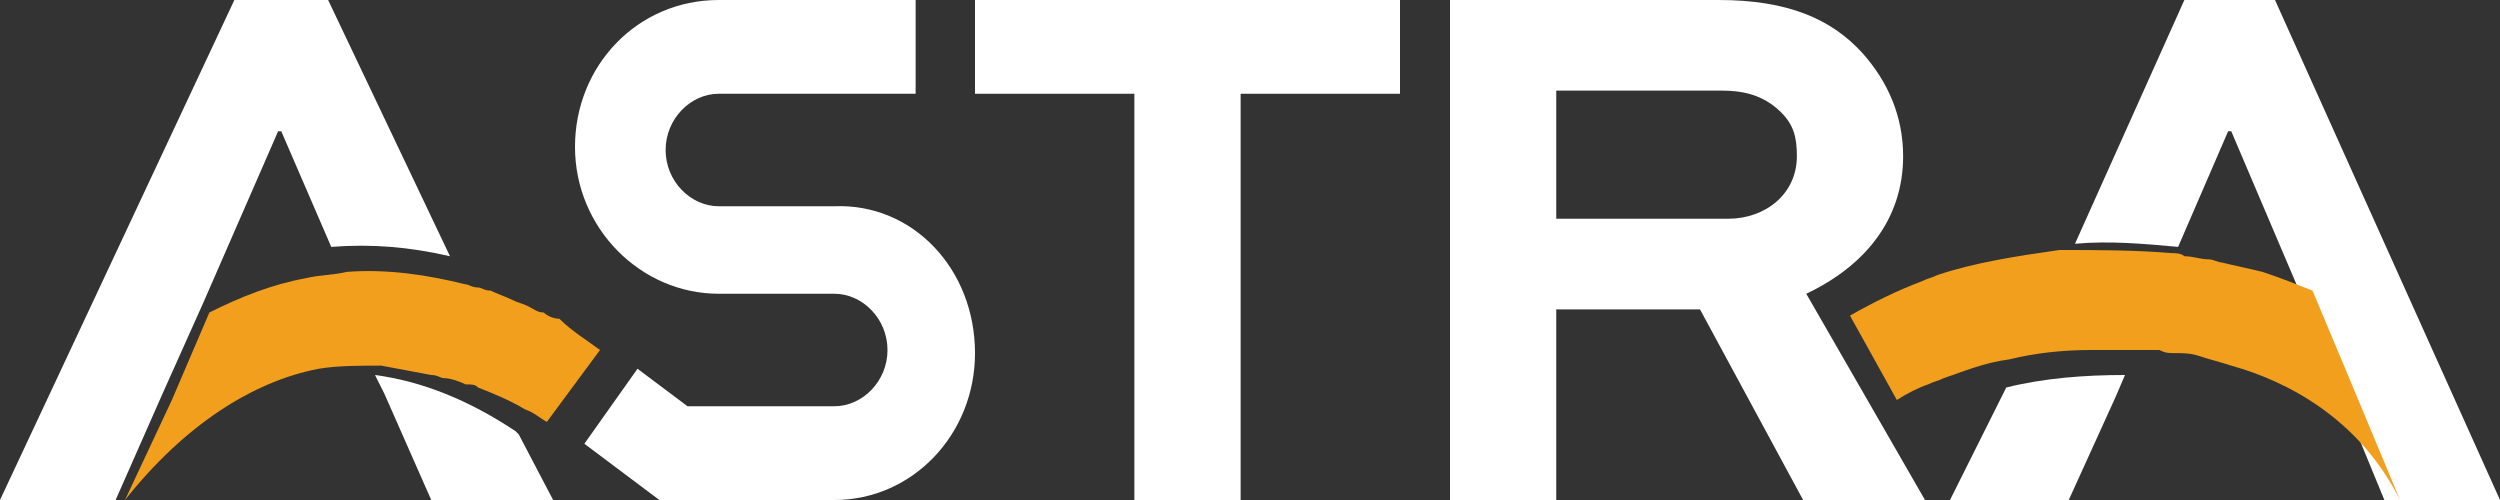<svg width="80" height="16" viewBox="0 0 80 16" fill="none" xmlns="http://www.w3.org/2000/svg">
<rect x="0" y="0" width="80" height="16" fill="#333333" stroke="none"/>
<g clip-path="url(#clip0_1449_15742)">
<path d="M31.2 0V3H36.3V16H39.7V3H44.8V0H31.2Z" fill="white"/>
<path d="M57.8 9.4C59.7 8.5 60.9 7 60.9 5C60.9 3.7 60.4 2.6 59.6 1.7C58.6 0.6 57.2 0 55 0H46.4V16H49.8V9.9H54.4L57.7 16H61.6L57.8 9.4ZM55.3 7H49.8V2.9H55.1C55.7 2.9 56.4 3 57 3.6C57.4 4 57.5 4.4 57.5 5C57.5 6.2 56.5 7 55.3 7Z" fill="white"/>
<path d="M64.2 12.4L62.4 16H66.2L67.7 12.7L68 12C66.7 12 65.4 12.1 64.2 12.4Z" fill="white"/>
<path d="M76.3 16L74.9 12.6L73.7 9.6L71.4 4.2H71.3L69.7 7.9C68.6 7.8 67.5 7.7 66.4 7.8L69.9 0H72.8L80 16H76.3Z" fill="white"/>
<path d="M14.4 8.2C13.1 7.9 11.9 7.8 10.6 7.9L9 4.2H8.9L6.5 9.7L5.2 12.6L3.7 16H0L7.5 0H10.5L14.4 8.2Z" fill="white"/>
<path d="M16.6 13.9L16.5 13.8C15 12.8 13.5 12.2 12 12L12.3 12.6L13.8 16H17.7L16.6 13.9Z" fill="white"/>
<path d="M31.2 11.3C31.2 13.9 29.2 16 26.7 16H21.1L18.7 14.2L20.4 11.8L22 13H26.7C27.6 13 28.4 12.2 28.4 11.2C28.4 10.2 27.6 9.4 26.7 9.4H23C20.5 9.4 18.4 7.3 18.4 4.7C18.4 2.1 20.4 0 23 0H29.3V3H23C22.1 3 21.3 3.8 21.3 4.8C21.3 5.8 22.1 6.6 23 6.6H26.7C29.2 6.5 31.2 8.6 31.2 11.3Z" fill="white"/>
<path d="M19.2 11.2L17.5 13.5C17.3 13.4 17.1 13.2 16.8 13.1C16.3 12.8 15.8 12.6 15.3 12.4C15.2 12.3 15.1 12.3 14.9 12.3C14.7 12.2 14.4 12.1 14.2 12.1C14.1 12.1 14 12 13.8 12C13.3 11.9 12.7 11.8 12.2 11.7C11.5 11.7 10.8 11.7 10.2 11.8C8.1 12.2 5.9 13.6 4 16L5.5 12.8L6.7 10C7.7 9.5 8.7 9.1 9.8 8.9C10.2 8.8 10.7 8.8 11.1 8.7C12.4 8.6 13.7 8.8 14.9 9.1C15 9.1 15.1 9.2 15.3 9.2C15.4 9.2 15.5 9.3 15.7 9.3C15.9 9.4 16.2 9.5 16.4 9.6C16.6 9.7 16.7 9.7 16.9 9.8C17.1 9.9 17.2 10 17.4 10C17.5 10.1 17.7 10.2 17.9 10.2C18.3 10.6 18.8 10.9 19.2 11.2Z" fill="#F39F1E"/>
<path d="M76.8 16C75.5 13.4 73.2 12.2 71.4 11.7C71.1 11.6 70.7 11.5 70.4 11.4C70.1 11.3 69.9 11.3 69.6 11.3C69.4 11.3 69.3 11.3 69.1 11.2C69 11.2 69 11.2 68.9 11.2C68.8 11.2 68.8 11.2 68.7 11.2C68.5 11.2 68.3 11.2 68.1 11.2C67.9 11.2 67.6 11.2 67.4 11.2C67.2 11.2 67.1 11.2 66.9 11.2C66 11.2 65.1 11.3 64.3 11.5C63.5 11.6 62.8 11.9 62.2 12.1C62 12.2 61.9 12.2 61.7 12.3C61.4 12.4 61 12.6 60.7 12.8L59.2 10.1C59.9 9.7 60.7 9.3 61.5 9C61.7 8.9 61.8 8.9 62 8.8C63.2 8.4 64.5 8.2 65.9 8C67.1 8 68.3 8 69.5 8.1C69.6 8.1 69.8 8.1 69.9 8.2C70.2 8.2 70.4 8.3 70.7 8.3C70.8 8.3 71 8.4 71.1 8.4C71.5 8.5 72 8.6 72.4 8.7C73 8.9 73.5 9.1 74 9.3L75.3 12.4L76.8 16Z" fill="#F39F1E"/>
</g>
<defs>
<clipPath id="clip0_1449_15742">
<rect width="80" height="16" fill="white"/>
</clipPath>
</defs>
</svg>
